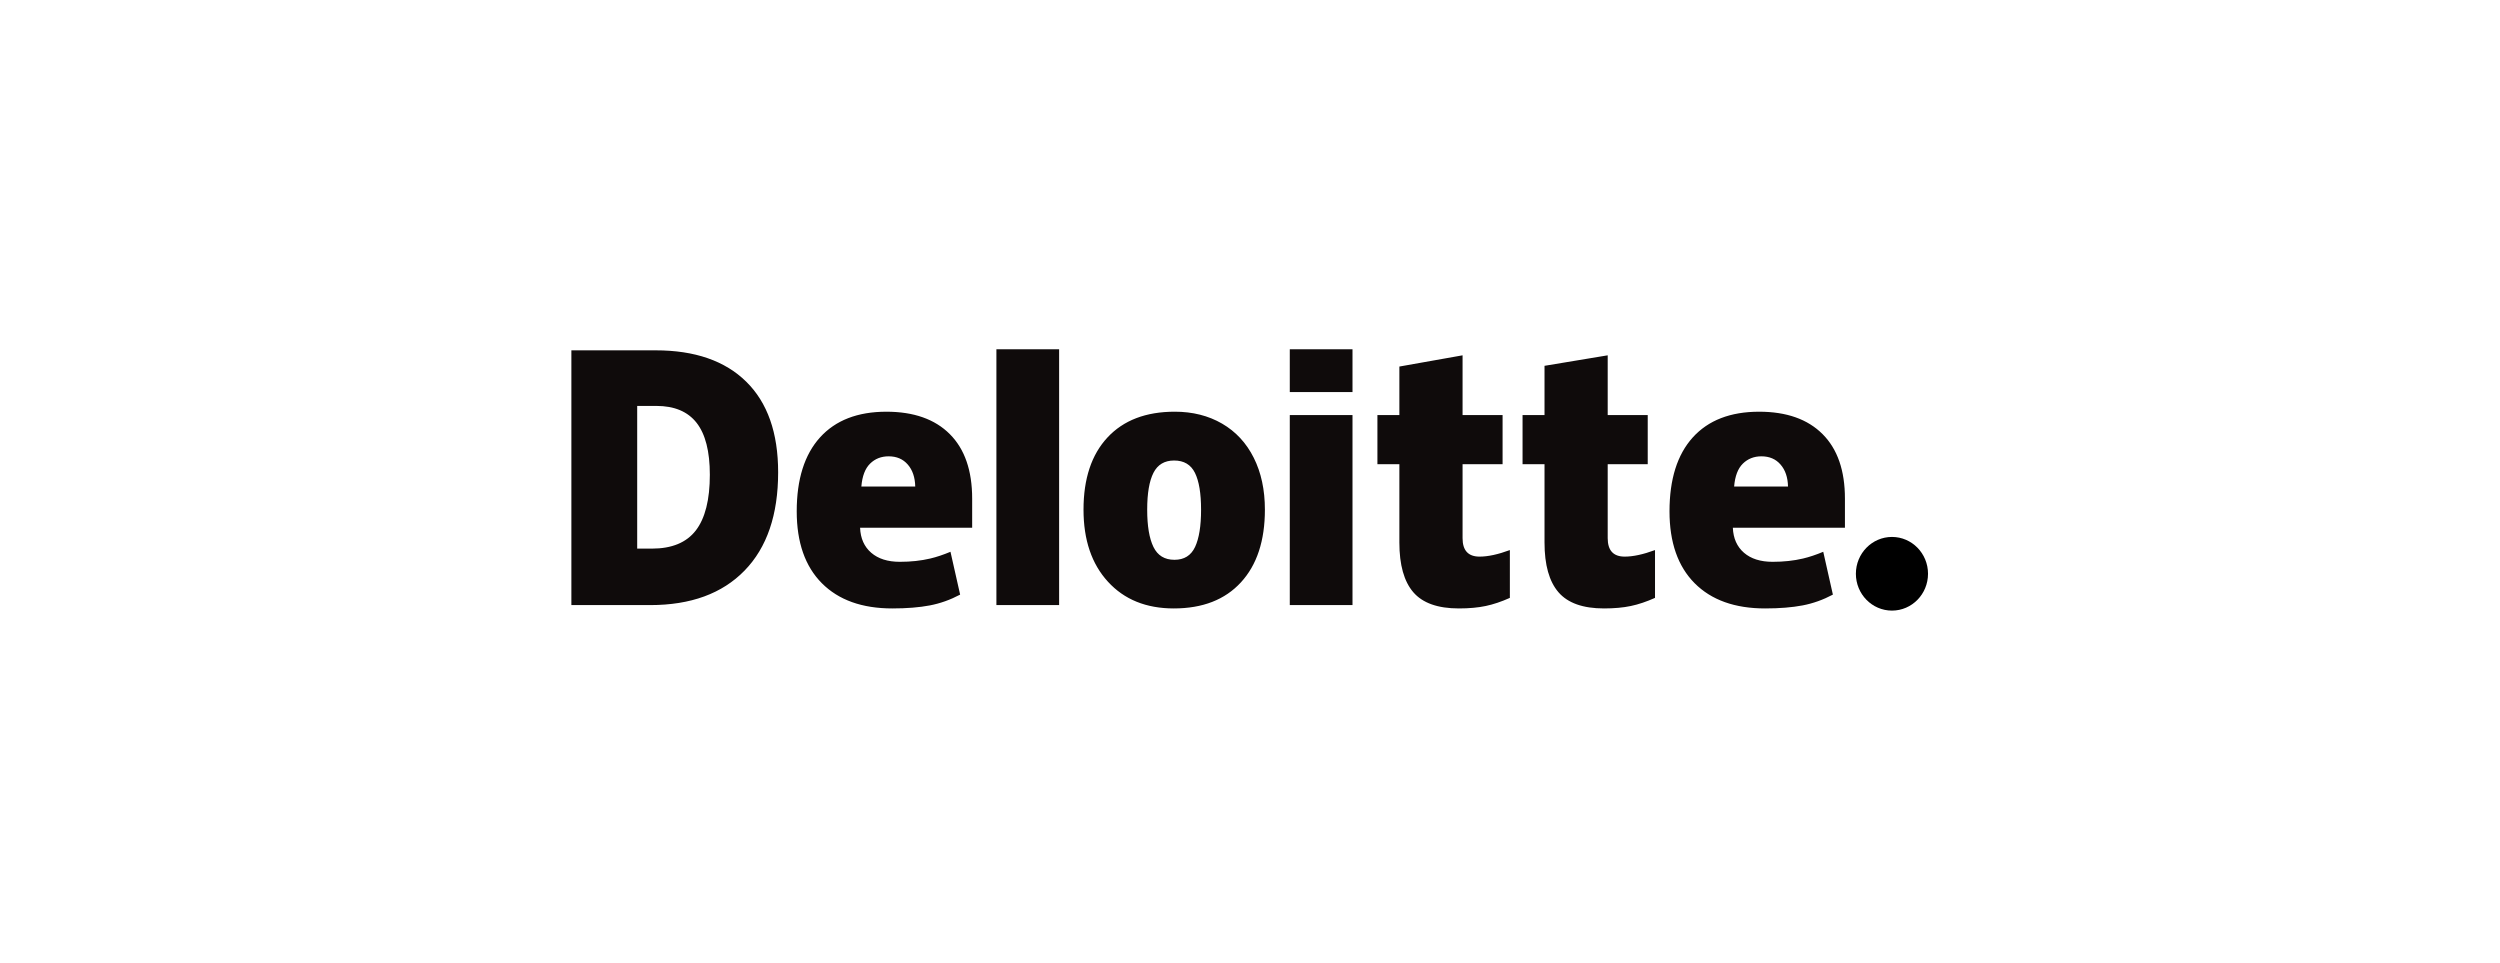 <svg width="187" height="72" viewBox="0 0 187 72" fill="none" xmlns="http://www.w3.org/2000/svg">
<path d="M138.82 42.918C138.82 41.397 140.03 40.163 141.519 40.163C143.009 40.163 144.216 41.397 144.216 42.918C144.216 44.44 143.009 45.673 141.519 45.673C140.03 45.673 138.82 44.44 138.82 42.918Z" fill="black"/>
<path d="M53.096 35.51C53.096 33.765 52.765 32.47 52.105 31.626C51.443 30.783 50.442 30.363 49.095 30.363H47.662V41.037H48.758C50.254 41.037 51.35 40.584 52.049 39.675C52.746 38.767 53.096 37.379 53.096 35.51ZM58.205 35.329C58.205 38.509 57.368 40.959 55.694 42.679C54.02 44.4 51.667 45.261 48.633 45.261H42.739V26.205H49.045C51.97 26.205 54.228 26.987 55.819 28.551C57.409 30.115 58.205 32.374 58.205 35.329ZM74.531 45.26H79.222V26.125H74.531V45.26ZM85.81 38.123C85.81 39.343 85.966 40.273 86.278 40.913C86.59 41.553 87.113 41.873 87.849 41.873C88.577 41.873 89.091 41.553 89.391 40.913C89.691 40.273 89.84 39.343 89.84 38.123C89.84 36.909 89.689 35.993 89.385 35.375C89.08 34.756 88.561 34.446 87.825 34.446C87.105 34.446 86.59 34.754 86.278 35.368C85.966 35.983 85.81 36.901 85.81 38.123H85.81ZM94.614 38.123C94.614 40.447 94.017 42.26 92.821 43.56C91.626 44.861 89.952 45.511 87.801 45.511C85.739 45.511 84.096 44.846 82.878 43.516C81.657 42.186 81.047 40.389 81.047 38.123C81.047 35.805 81.645 34.005 82.841 32.721C84.037 31.437 85.714 30.795 87.874 30.795C89.208 30.795 90.389 31.093 91.412 31.687C92.435 32.281 93.225 33.132 93.78 34.24C94.336 35.347 94.614 36.642 94.614 38.123ZM96.476 45.26H101.167V37.937V31.047H96.476V45.26ZM96.476 29.327H101.167V26.124H96.476V29.327ZM110.671 41.635C111.304 41.635 112.058 41.471 112.938 41.145V44.721C112.306 45.005 111.704 45.208 111.133 45.328C110.561 45.45 109.891 45.511 109.123 45.511C107.548 45.511 106.413 45.107 105.716 44.3C105.022 43.493 104.673 42.254 104.673 40.581V34.722H103.031V31.048H104.673V27.418L109.4 26.578V31.048H112.393V34.722H109.4V40.255C109.4 41.175 109.824 41.635 110.671 41.635H110.671ZM121.527 41.635C122.16 41.635 122.915 41.471 123.795 41.145V44.721C123.163 45.005 122.561 45.208 121.99 45.328C121.417 45.45 120.749 45.511 119.98 45.511C118.405 45.511 117.27 45.107 116.574 44.3C115.878 43.493 115.53 42.254 115.53 40.581V34.722H113.887V31.048H115.53V27.363L120.256 26.578V31.048H123.25V34.722H120.256V40.255C120.256 41.175 120.68 41.635 121.527 41.635ZM129.713 36.391C129.777 35.613 129.995 35.042 130.367 34.678C130.74 34.314 131.201 34.133 131.752 34.133C132.353 34.133 132.831 34.337 133.185 34.748C133.542 35.157 133.728 35.705 133.743 36.391H129.713ZM136.328 32.471C135.213 31.355 133.631 30.796 131.585 30.796C129.434 30.796 127.779 31.438 126.618 32.721C125.459 34.005 124.879 35.847 124.879 38.247C124.879 40.572 125.506 42.364 126.757 43.623C128.008 44.881 129.766 45.511 132.029 45.511C133.116 45.511 134.051 45.435 134.835 45.285C135.615 45.136 136.369 44.866 137.1 44.477L136.379 41.273C135.848 41.495 135.342 41.666 134.864 41.778C134.174 41.942 133.417 42.024 132.592 42.024C131.688 42.024 130.974 41.798 130.451 41.347C129.928 40.895 129.649 40.271 129.617 39.477H138.001V37.294C138.001 35.195 137.444 33.587 136.328 32.471H136.328ZM64.43 36.391C64.494 35.613 64.712 35.042 65.084 34.678C65.456 34.314 65.917 34.133 66.469 34.133C67.069 34.133 67.547 34.337 67.902 34.748C68.259 35.157 68.444 35.705 68.46 36.391H64.43ZM71.046 32.471C69.93 31.355 68.349 30.796 66.302 30.796C64.15 30.796 62.495 31.438 61.336 32.721C60.176 34.005 59.595 35.847 59.595 38.247C59.595 40.572 60.222 42.364 61.474 43.623C62.725 44.881 64.482 45.511 66.746 45.511C67.833 45.511 68.768 45.435 69.552 45.285C70.331 45.136 71.085 44.866 71.818 44.477L71.096 41.273C70.564 41.495 70.058 41.666 69.582 41.778C68.89 41.942 68.133 42.024 67.308 42.024C66.405 42.024 65.691 41.798 65.168 41.347C64.644 40.895 64.366 40.271 64.334 39.477H72.718V37.294C72.718 35.195 72.16 33.587 71.045 32.471" fill="#0F0B0B"/>
</svg>
